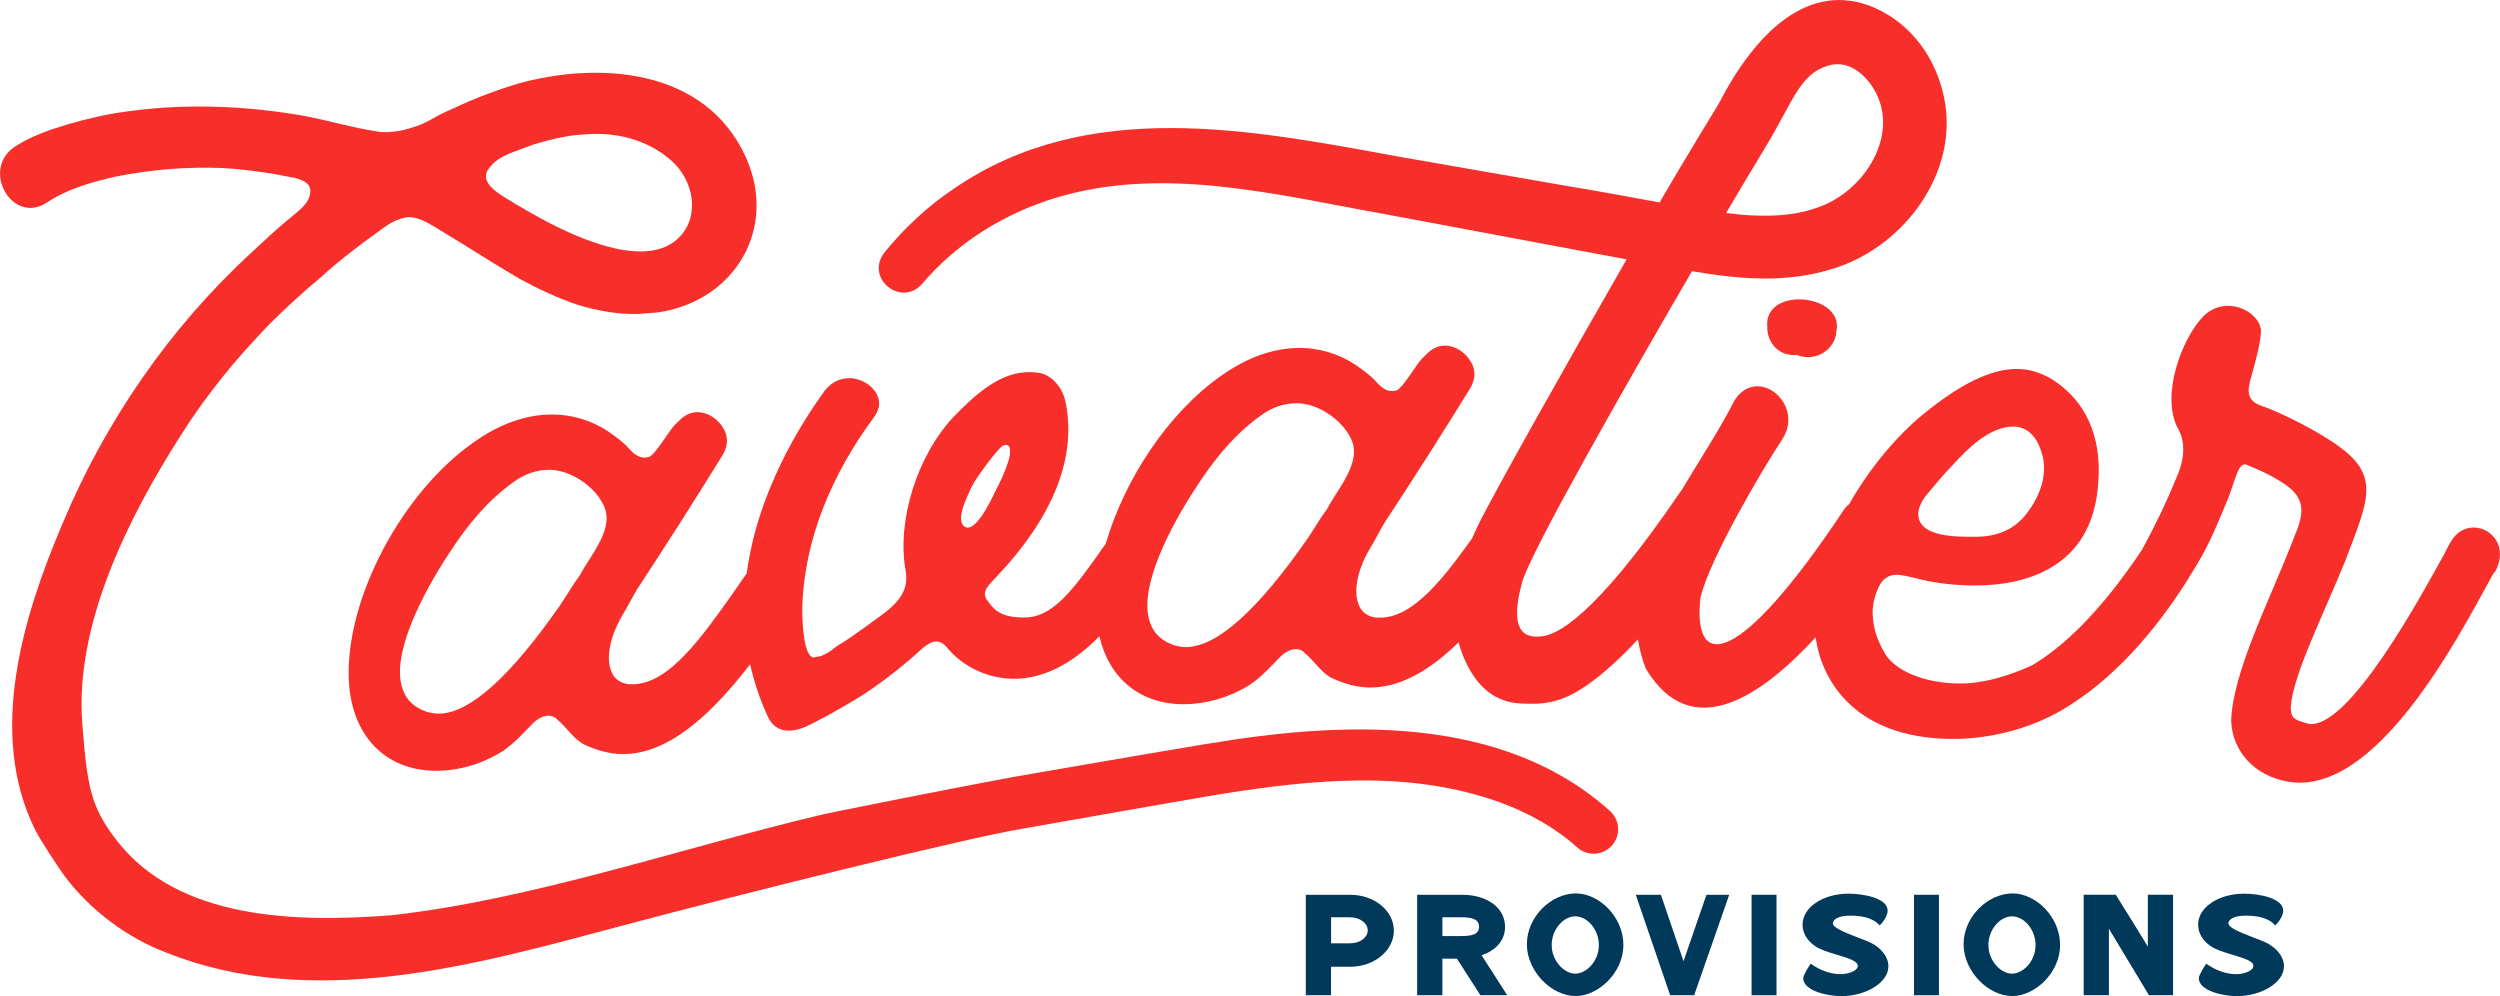 <?xml version="1.0" encoding="UTF-8"?><svg id="Layer_2" xmlns="http://www.w3.org/2000/svg" viewBox="0 0 609.51 242.87"><defs><style>.cls-1{fill:#f82e2a;}.cls-1,.cls-2{stroke-width:0px;}.cls-2{fill:#003959;}</style></defs><g id="Main_Logo"><g id="Main_Logo_Text_Outlined"><path class="cls-1" d="m294.85,181.26c-16.12,2.65-31.94,5.46-47.93,8.19-13.92,2.58-47.28,9.17-47.76,9.45-33.68,8.08-69.44,20.37-103.55,24.23-23.35,1.83-52.25,1.19-67.23-18.33-6.19-8.06-7.12-12.75-8.32-28.44-1.85-24.2,11.28-50.2,23.88-70.02,3.15-5,6.48-9.63,10.19-14.26,3.52-4.44,7.41-8.71,11.49-12.97,4.07-4.07,8.33-7.96,12.78-11.67,4.26-3.89,8.89-7.41,13.52-10.74,1.48-1.11,2.96-2.22,4.63-2.96.93-.37,1.67-.56,2.41-.74,2.96-.37,5.56,1.48,7.78,2.78l6.67,4.08c4.45,2.78,8.89,5.56,13.34,8.15,4.44,2.41,9.08,4.63,14.08,6.3,4.82,1.48,10,2.41,15.19,2.22,1.48-.19,2.96-.19,4.45-.37,18.71-2.78,29.27-20.56,21.3-37.97-9.82-21.49-35.57-23.34-55.57-17.78-4.26,1.3-8.33,2.78-12.22,4.44l-6.11,2.78c-1.85.93-3.52,2.04-5.37,2.78-2.04.74-4.26,1.48-6.48,1.67-1.3.19-2.59.19-3.89,0-6.3-.93-12.22-2.78-18.34-3.89-8.52-1.48-16.86-2.22-25.38-2.22-6.85,0-13.71.55-20.56,1.67-5.19.93-10.19,2.22-15.19,3.89-3.15,1.11-6.3,2.41-9.08,4.26-8.34,5.56-.56,19.26,7.96,13.52,5-3.33,11.11-5,16.86-6.3,8.52-1.67,17.23-2.41,25.93-2.04,3.89.18,7.78.74,11.67,1.3l5.93,1.11c.74.18,3.52.93,3.7,2.78.37,3.33-3.33,5.56-5.19,7.22-3.15,2.59-6.11,5.37-9.08,8.15-20,18.34-35.75,41.31-46.12,66.13-9.63,22.6-18.34,51.13-6.67,74.65,1.29,2.62,5.93,9.59,7.29,11.43,6.22,8.22,15.02,14.82,24.63,18.49,35.73,14.28,75.2,3.07,110.37-6.33,29.47-7.87,84.82-21.61,98.27-23.83,15.91-2.77,31.93-5.68,47.73-8.34,23.25-3.76,46.72-6.06,68.8,1.87,7,2.56,13.51,6.17,18.84,10.98,2.42,2.21,6.19,2.06,8.42-.36,2.24-2.43,2.08-6.21-.34-8.44-26.35-23.74-65.42-21.93-97.72-16.51ZM118.78,41.7l.37-.56c1.3-1.85,2.96-2.78,5-3.71l5.93-2.22c3.89-1.11,7.96-2.22,12.04-2.41,7.78-.74,15.56,1.11,21.49,6.3,5.37,4.63,7.22,13.34,2.04,18.71-7.78,7.96-24.27.37-31.86-3.52-3.52-1.85-7.04-3.89-10.37-5.93-2.04-1.3-6.11-3.71-4.63-6.67Z"/><path class="cls-1" d="m597.75,131.69c-.58.87-1.16,2.03-1.74,3.2-4.36,7.84-23.87,44.62-33.74,41.43-2.61-.87-3.77-.86-3.77-4.05.58-7.84,7.84-22.07,13.36-35.73,5.52-14.52,8.42-20.33-1.45-27.59-4.65-3.49-14.23-8.42-19.46-10.16-3.78-1.45-2.61-4.65-2.32-6.1,1.16-4.07,2.61-9.3,2.61-12.2-.58-4.94-9-8.71-14.23-3.19-5.23,5.52-10.17,19.17-6.1,27.01,1.74,2.9,1.95,7.01-.09,11.66-2.76,6.82-5.63,12.62-8.62,18.11-10.45,15.61-19.41,23.75-26.73,28.11-1.67.74-9.63,4.45-17.41,4.45-9.63,0-16.11-3.52-18.34-7.04-2.22-3.71-2.96-6.48-3.15-9.63-.18-2.41.74-6.3,2.41-8.34,2.22-2.41,5-1.3,7.78-.74,4.82,1.3,9.82,1.85,14.82,1.85,10.74,0,28.9-3.34,30.01-25.56.56-7.78-1.11-18.34-11.48-24.82-2.59-1.48-5.37-2.41-8.34-2.41-6.48,0-13.89,3.7-22.97,11.11-6.63,5.47-13.07,13.24-17.94,21.8-.47.37-.9.82-1.28,1.37-25.25,38.07-37,39.88-35.01,21.49,2.22-9.45,15.23-31.53,20.04-38.75,5.37-8.52-6.11-17.97-11.67-9.45-3.78,7.4-8.6,14.65-12.93,21.95-.11.14-.23.29-.34.44-21.37,31.45-30.61,34.94-33.77,35.22-5.78.78-7.46-3.39-4.82-13.11,1.76-6.8,24.59-46.98,41.43-75.9,11.39,1.93,23.1,3.08,34.77-.74,16.89-5.31,30.42-23.3,26.72-41.48-1.94-9.52-7.77-17.94-17.02-22.03-16.09-6.9-29.2,6.39-37.91,23.36-.06.08-8.23,13.43-14.46,24.12-7.7-1.38-15.51-2.88-21.61-3.84,0,0-42.05-7.33-42.05-7.33-35.88-6.57-75.69-14.58-108.32,7.77-6.43,4.29-12.14,9.64-17.01,15.62-4.81,6.27,4.08,13.42,9.18,7.65,8.46-9.96,19.89-17.12,32.46-20.95,26.38-8.06,54.22-.71,81.12,4.07l41.95,7.86s10.57,1.97,16.25,3.03c-14.83,25.78-31.64,55.73-35.82,64.02-.59,1.17-1.22,2.51-1.85,3.99-6.85,9.57-14.31,19.34-22.39,19.34h-.93c-1.85-.18-3.33-1.11-4.07-2.59-1.85-3.52-.37-9.08,1.85-13.15,1.11-1.85,2.22-3.89,3.34-5.93l.74-1.3c7.78-11.86,14.63-22.6,21.12-33.16,1.11-2.04,1.3-4.26,0-6.3-1.3-2.22-3.71-3.89-6.3-3.89-1.67,0-3.15.74-4.44,2.04l-.93.93c-1.48,1.3-4.82,7.41-6.48,7.97-2.04.55-3.52-.56-4.82-2.04-1.48-1.67-3.33-2.96-5.19-4.26-3.89-2.59-8.71-4.07-13.52-4.07-6.3,0-12.78,2.22-19.26,6.85-12.79,8.98-23.48,25.17-28.03,40.84-8.16,11.72-12.99,18.03-19.92,18.03-5.93,0-7.41-2.04-8.89-4.07-1.85-2.22.56-4.07,2.04-5.74,14.26-15,19.82-29.64,16.86-43.16-1.3-5-5.19-6.67-6.48-6.67-.93-.18-1.67-.18-2.41-.18-6.85,0-12.78,5.19-18.15,10.74-8.89,9.26-14.08,25.38-11.86,37.6,1.3,6.85-4.82,10-9.45,13.52-2.41,1.67-4.82,3.52-7.41,5-1.3,1.11-3.33,2.59-5.19,2.59-.18.18-.56.18-.74,0-2.22-.93-2.41-9.45-2.41-11.67.37-17.04,7.41-33.16,17.41-46.68,1.85-2.41,1.48-4.44.74-5.74-1.11-2.22-3.89-3.89-6.67-3.89-2.41,0-4.44,1.11-5.93,2.96-5.95,8.21-16.48,24.85-19.08,44.63-1.1,1.55-2.24,3.16-3.32,4.79-7.41,10.37-15.56,22.23-24.45,22.23h-.93c-1.85-.18-3.33-1.11-4.07-2.59-1.85-3.52-.37-9.08,1.85-13.15,1.11-1.85,2.22-3.89,3.34-5.93l.74-1.3c7.78-11.86,14.63-22.6,21.12-33.16,1.11-2.04,1.3-4.26,0-6.3-1.3-2.22-3.7-3.89-6.3-3.89-1.67,0-3.15.74-4.44,2.04l-.93.93c-1.48,1.3-4.82,7.41-6.48,7.96-2.04.55-3.52-.56-4.82-2.04-1.48-1.67-3.33-2.96-5.19-4.26-3.89-2.59-8.71-4.07-13.52-4.07-6.3,0-12.78,2.22-19.26,6.85-17.41,12.23-30.93,37.79-30.38,57.24.37,13.89,8.71,22.78,21.3,22.78,5.56,0,11.3-1.67,16.3-4.82,2.96-2.04,5-4.44,7.41-6.85,1.67-1.67,4.26-2.59,5.93-.74,2.22,1.85,3.71,4.44,6.3,5.93,3.15,1.48,6.3,2.41,9.63,2.41,11.69,0,22.35-10.71,31-21.9.93,4.25,2.35,8.55,4.36,12.86,1.3,2.78,3.52,3.33,5,3.33,3.33,0,6.11-2.04,8.89-3.33,2.96-1.67,5.93-3.34,8.89-5.19,4.07-2.59,7.96-5.56,11.67-8.71,3.15-2.59,6.11-6.67,9.08-3.15,3.71,4.63,10.74,8.52,18.89,7.6,7.01-.87,13.05-4.84,18.36-10.24,2.36,10.26,9.92,16.57,20.52,16.57,5.56,0,11.3-1.67,16.3-4.82,2.96-2.04,5-4.44,7.41-6.85,1.67-1.67,4.26-2.59,5.93-.74,2.22,1.85,3.71,4.44,6.3,5.93,3.15,1.48,6.3,2.41,9.63,2.41,7.71,0,14.97-4.66,21.51-11.04.33,1.31.76,2.61,1.31,3.89,3.03,7.09,7.7,10.78,13.8,11.04,4.81.21,9.81.42,17.47-5.4,3.67-2.71,7.48-6.32,11.14-10.23.36,2.32.97,4.68,1.87,7.07,11.17,18.69,28.35,6.67,41.45-7.57,1.13,8.9,8.19,24.78,33.71,24.78,6.3,0,18.15-1.48,28.71-8.52,12.05-7.73,22.17-20.18,29.36-32.09,3.82-6.07,5.25-9.58,8.74-17.95,1.74-4.35,2.53-9.15,4.56-8.28,2.9,1.16,6.1,2.61,8.71,4.36,7.55,4.65,4.07,9.88,2.03,15.4-5.23,13.36-14.23,31.08-14.52,42.7.29,7.26,5.52,13.36,13.94,14.81,21.2,3.48,40.95-34.27,49.38-49.67.29-.58.58-1.16,1.16-1.74,4.42-8.76-6.26-14.39-10.71-7.46Zm-128.22-10.83c2.22-2.59,4.26-5.19,6.67-7.6,3.52-3.89,8.89-9.26,14.63-9.26,3.15,0,5.56,2.04,6.85,6.11,2.04,5.93-.93,12.04-4.26,15.93-2.78,3.15-6.67,4.82-11.67,4.82-3.89,0-14.08.37-14.08-5.56,0-1.48.93-3.15,1.85-4.45Zm-39.41-84.47c7.04-11.54,8.53-18.25,15.53-20.38,4.11-1.23,7.63.89,10.26,4.3,8.45,11.38-1.2,26.83-13.48,30.51-5.29,1.84-11.53,2.06-18.01,1.52-1.13-.11-2.35-.25-3.6-.41,4.73-8.02,8.23-13.77,9.31-15.54Zm-288.78,103.9l-1.3,1.85-3.33,5.19c-12.22,17.6-22.23,26.67-29.82,26.67-.93,0-1.67-.18-2.59-.37-2.96-.93-5.19-2.78-6.11-5.56-3.15-8.52,5.37-24.08,10.93-32.6,5.19-8.15,10.37-13.89,16.12-17.97,2.78-2.04,5.74-2.96,8.71-2.96,5,0,10.93,3.89,13.15,8.52,2.96,5.74-3.15,12.22-5.74,17.23Zm93.71-12c-2.22-1.85,1.11-7.78,1.85-9.63,1.3-2.59,6.67-9.63,7.6-10,2.59-1.11,1.67,2.78,1.3,3.89-.74,2.41-1.85,4.82-3.15,7.22-.74,1.67-5,10.74-7.59,8.52Zm88.51-4.23l-1.3,1.85-3.33,5.19c-12.22,17.6-22.23,26.67-29.82,26.67-.93,0-1.67-.18-2.59-.37-2.96-.93-5.19-2.78-6.11-5.56-3.15-8.52,5.37-24.08,10.93-32.6,5.19-8.15,10.37-13.89,16.11-17.97,2.78-2.04,5.74-2.96,8.71-2.96,5,0,10.93,3.89,13.15,8.52,2.96,5.74-3.15,12.22-5.74,17.23Z"/><path class="cls-1" d="m430.87,79.68c-.11,3.62,2.63,7.27,7.22,6.85,4.36,1.83,9.34-1.14,9.63-5.74,1.98-9.22-17.73-11.11-16.86-1.11Z"/><path class="cls-2" d="m318.37,218.15h10.81c5.88,0,10.65,3.88,10.65,8.74s-4.77,8.81-10.65,8.81h-4.67v6.94h-6.15v-24.49Zm6.15,5.49v6.34h4.63c2.53,0,4.31-1.48,4.31-3.16s-1.84-3.19-4.37-3.19h-4.57Z"/><path class="cls-2" d="m355.21,233.73h-3.55v8.91h-6.15v-24.49h10.98c5.95,0,10.45,3.09,10.45,7.82,0,3.29-2.2,5.72-5.72,6.93l6.24,9.73h-6.54l-5.72-8.91Zm-3.55-10.09v4.57h4.6c2.53,0,4.34-.36,4.34-2.27s-1.87-2.3-4.34-2.3h-4.6Z"/><path class="cls-2" d="m372.26,230.21c0-6.74,5.95-12.39,11.96-12.39,5.65,0,11.57,5.72,11.57,12.56s-6.18,12.46-11.63,12.46c-5.92,0-11.8-6.01-11.9-12.46v-.16Zm11.8,7.17c2.73,0,5.75-3.06,5.75-6.97-.03-3.94-2.89-7-5.75-7s-5.75,3.12-5.75,7,3.06,6.97,5.75,6.97Z"/><path class="cls-2" d="m398.82,218.15h6.11l5.52,16.2,5.59-16.2h5.55l-8.55,24.49h-5.85l-8.38-24.49Z"/><path class="cls-2" d="m427.04,218.15h6.08v24.49h-6.08v-24.49Z"/><path class="cls-2" d="m439.63,238.46c0-.79,1.81-3.52,1.81-3.52,2.2,1.58,4.8,2.56,7.23,2.56,2.17,0,4.27-.85,4.27-2.04s-2.6-1.94-5.03-2.66l-.39-.13c-1.87-.56-3.88-1.18-5.13-2.1-1.84-1.31-2.92-3.12-2.92-5.16,0-4.24,5.06-7.53,11.21-7.53,3.62,0,9.53,1.08,9.53,4.11,0,1.84-1.94,3.62-1.94,3.62-1.81-2.07-4.96-2.37-7.2-2.37-3.16,0-4.21,1.08-4.21,1.87,0,1.02,2.56,2.1,6.05,3.45,1.15.43,2.63.99,3.32,1.35,2.43,1.28,4.17,3.35,4.17,5.69,0,3.98-5.52,7.26-11.5,7.26-3.25,0-9.27-1.25-9.27-4.4Z"/><path class="cls-2" d="m466.64,218.15h6.08v24.49h-6.08v-24.49Z"/><path class="cls-2" d="m478.73,230.21c0-6.74,5.95-12.39,11.96-12.39,5.65,0,11.57,5.72,11.57,12.56s-6.18,12.46-11.63,12.46c-5.92,0-11.8-6.01-11.9-12.46v-.16Zm11.8,7.17c2.73,0,5.75-3.06,5.75-6.97-.03-3.94-2.89-7-5.75-7s-5.75,3.12-5.75,7,3.06,6.97,5.75,6.97Z"/><path class="cls-2" d="m514.16,226.43v16.2h-6.15v-24.49h7.82s5.82,9.3,7.82,12.65v-12.65h6.15v24.49h-5.88l-9.76-16.2Z"/><path class="cls-2" d="m536.07,238.46c0-.79,1.81-3.52,1.81-3.52,2.2,1.58,4.8,2.56,7.23,2.56,2.17,0,4.27-.85,4.27-2.04s-2.6-1.94-5.03-2.66l-.39-.13c-1.87-.56-3.88-1.18-5.13-2.1-1.84-1.31-2.92-3.12-2.92-5.16,0-4.24,5.06-7.53,11.21-7.53,3.62,0,9.53,1.08,9.53,4.11,0,1.84-1.94,3.62-1.94,3.62-1.81-2.07-4.96-2.37-7.2-2.37-3.16,0-4.21,1.08-4.21,1.87,0,1.02,2.56,2.1,6.05,3.45,1.15.43,2.63.99,3.32,1.35,2.43,1.28,4.17,3.35,4.17,5.69,0,3.98-5.52,7.26-11.5,7.26-3.25,0-9.27-1.25-9.27-4.4Z"/></g></g></svg>